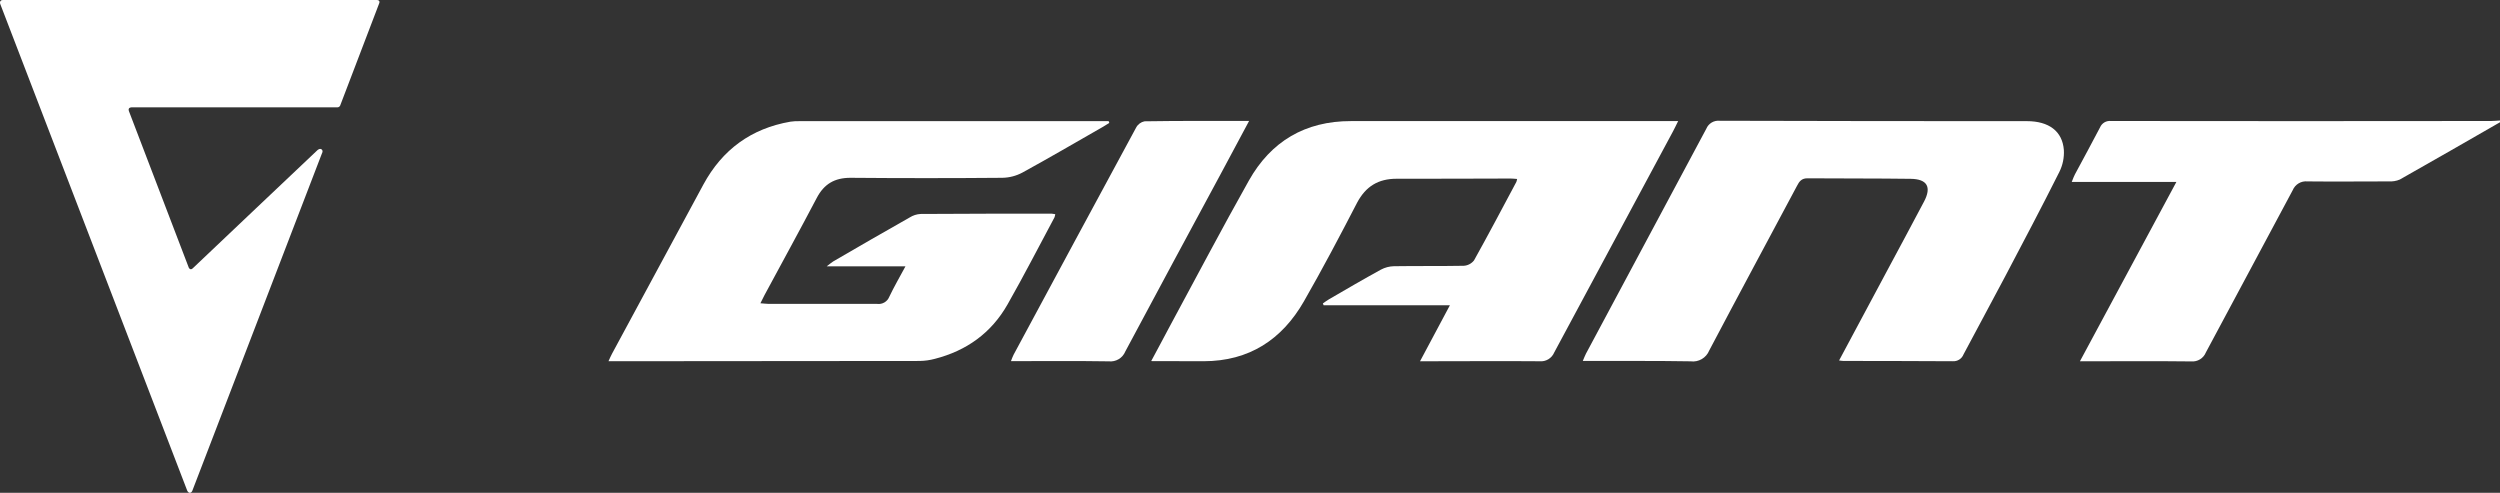 <?xml version="1.0" encoding="UTF-8"?>
<!-- Generator: Adobe Illustrator 15.0.0, SVG Export Plug-In . SVG Version: 6.00 Build 0)  -->
<!DOCTYPE svg PUBLIC "-//W3C//DTD SVG 1.1//EN" "http://www.w3.org/Graphics/SVG/1.1/DTD/svg11.dtd">
<svg version="1.1" id="Слой_1" xmlns="http://www.w3.org/2000/svg" xmlns:xlink="http://www.w3.org/1999/xlink" x="0px" y="0px" width="465.232px" height="91.709px" viewBox="0 0 465.232 91.709" enable-background="new 0 0 465.232 91.709" xml:space="preserve">
<rect x="0" y="0" width="465.232" height="91.709" fill="#333333" stroke="none"/>
<g>
	<path fill="#FFFFFF" d="M465.232,22.751c-6.206,3.562-12.406,7.143-18.646,10.66c-0.65,0.275-1.356,0.392-2.063,0.346   c-5.041,0-10.083,0.057-15.121,0c-1.179-0.12-2.293,0.548-2.748,1.643c-5.359,10.076-10.793,20.113-16.159,30.187   c-0.445,1.094-1.55,1.771-2.729,1.669c-6.007-0.069-12.018-0.03-18.019-0.03h-2.686l17.952-33.375h-19.476   c0.256-0.638,0.389-1.025,0.594-1.407c1.554-2.911,3.146-5.798,4.663-8.722c0.336-0.811,1.165-1.302,2.035-1.205   c23.577,0.033,47.154,0.033,70.731,0c0.555,0,1.114-0.063,1.669-0.097v0.331H465.232z"/>
	<path fill="#FFFFFF" d="M214.228,67.198c1.274-2.334,2.333-4.385,3.435-6.426c4.898-9.061,9.69-18.178,14.739-27.159   c4.108-7.302,10.474-11.086,19-11.079c19.662,0,39.32,0,58.978,0h1.912c-0.389,0.764-0.638,1.331-0.956,1.912   c-7.368,13.707-14.732,27.421-22.102,41.139c-0.455,1.091-1.564,1.759-2.744,1.642c-6.877-0.057-13.752,0-20.627,0h-1.605   l5.557-10.416h-23.494l-0.146-0.344c0.374-0.256,0.747-0.543,1.143-0.773c3.187-1.852,6.408-3.731,9.658-5.516   c0.752-0.404,1.59-0.621,2.441-0.638c4.325-0.065,8.65,0,12.98-0.079c0.75-0.043,1.445-0.412,1.91-1.005   c2.695-4.83,5.271-9.726,7.877-14.601c0.065-0.176,0.111-0.358,0.141-0.548c-0.434-0.03-0.817-0.083-1.198-0.083   c-7.073,0-14.153,0.066-21.231,0.04c-3.408,0-5.735,1.42-7.349,4.46c-3.187,6.157-6.435,12.316-9.891,18.348   c-4.085,7.129-10.195,11.138-18.652,11.15L214.228,67.198z"/>
	<path fill="#FFFFFF" d="M168.5,49.563h-14.656c0.637-0.465,0.879-0.719,1.191-0.901c4.716-2.748,9.482-5.5,14.275-8.208   c0.597-0.375,1.277-0.594,1.981-0.637c8.151-0.061,16.3-0.054,24.444-0.054c0.215,0.017,0.427,0.047,0.637,0.09   c-0.021,0.202-0.067,0.401-0.139,0.594c-2.902,5.41-5.702,10.871-8.736,16.203c-3.033,5.334-7.647,8.617-13.534,10.127   c-0.937,0.252-1.896,0.385-2.862,0.395c-18.944,0.033-37.888,0.051-56.835,0.049h-1.032c0.268-0.576,0.444-1.011,0.67-1.418   c5.662-10.498,11.327-20.99,16.999-31.478c3.512-6.476,8.892-10.422,16.193-11.683c0.555-0.08,1.115-0.109,1.676-0.097h57.54   l0.123,0.332c-0.441,0.27-0.873,0.548-1.32,0.804c-4.942,2.824-9.851,5.698-14.846,8.43c-1.154,0.621-2.442,0.956-3.753,0.976   c-9.419,0.08-18.838,0.08-28.261,0c-2.92,0-4.895,1.142-6.252,3.728c-3.187,6.066-6.479,12.064-9.731,18.098   c-0.236,0.44-0.445,0.894-0.764,1.522c0.637,0.043,1.089,0.109,1.56,0.117c6.724,0,13.448,0,20.17,0   c0.965,0.125,1.891-0.418,2.25-1.322C166.372,53.381,167.397,51.599,168.5,49.563L168.5,49.563z"/>
	<path fill="#FFFFFF" d="M342.24,67.082l9.074-16.957c2.25-4.204,4.517-8.396,6.74-12.621c1.423-2.702,0.595-4.182-2.482-4.226   c-6.418-0.089-12.834-0.046-19.253-0.096c-1.056,0-1.503,0.598-1.911,1.407c-5.439,10.195-10.934,20.393-16.326,30.62   c-0.558,1.394-1.994,2.233-3.484,2.03c-6.163-0.105-12.322-0.055-18.479-0.069h-1.573c0.242-0.553,0.389-0.969,0.584-1.344   c7.475-13.956,14.941-27.912,22.399-41.864c0.415-1.003,1.439-1.606,2.519-1.487c19.044,0.053,38.091,0.076,57.139,0.069   c4.093,0,6.614,1.869,6.884,5.367c0.08,1.414-0.209,2.824-0.844,4.092c-3.271,6.525-6.685,12.987-10.086,19.449   c-2.549,4.842-5.181,9.65-7.742,14.496c-0.315,0.814-1.125,1.332-2.001,1.275c-6.774-0.047-13.549-0.039-20.322-0.055   C342.885,67.171,342.692,67.136,342.24,67.082L342.24,67.082z"/>
	<path fill="#FFFFFF" d="M232.451,22.502c-1.912,3.542-3.604,6.748-5.327,9.947c-5.914,10.985-11.851,21.953-17.713,32.957   c-0.501,1.23-1.759,1.98-3.08,1.836c-5.997-0.096-12.005-0.037-18.198-0.037c0.143-0.408,0.306-0.811,0.491-1.197   c7.591-14.111,15.194-28.208,22.811-42.286c0.322-0.595,0.89-1.013,1.55-1.148C219.338,22.476,225.697,22.502,232.451,22.502   L232.451,22.502z"/>
	<path fill="#FFFFFF" d="M59.065,27.953c0,0,0.442-0.414,0.776-0.16c0.371,0.282,0.058,0.783,0.058,0.783L35.841,91.194   c0,0-0.13,0.515-0.514,0.515c-0.384,0-0.537-0.536-0.537-0.536L0.035,0.714c0,0-0.104-0.297,0.048-0.521   c0.152-0.225,0.488-0.19,0.488-0.19h69.468c0,0,0.383-0.038,0.522,0.167c0.138,0.203,0,0.464,0,0.464l-7.248,18.983   c0,0-0.102,0.362-0.573,0.362c-0.471,0-38.292,0-38.292,0s-0.718,0.007-0.449,0.718c0.268,0.711,11.14,29.131,11.14,29.131   s0.276,0.56,0.74,0.095C36.342,49.458,59.065,27.953,59.065,27.953z"/>
</g>
</svg>